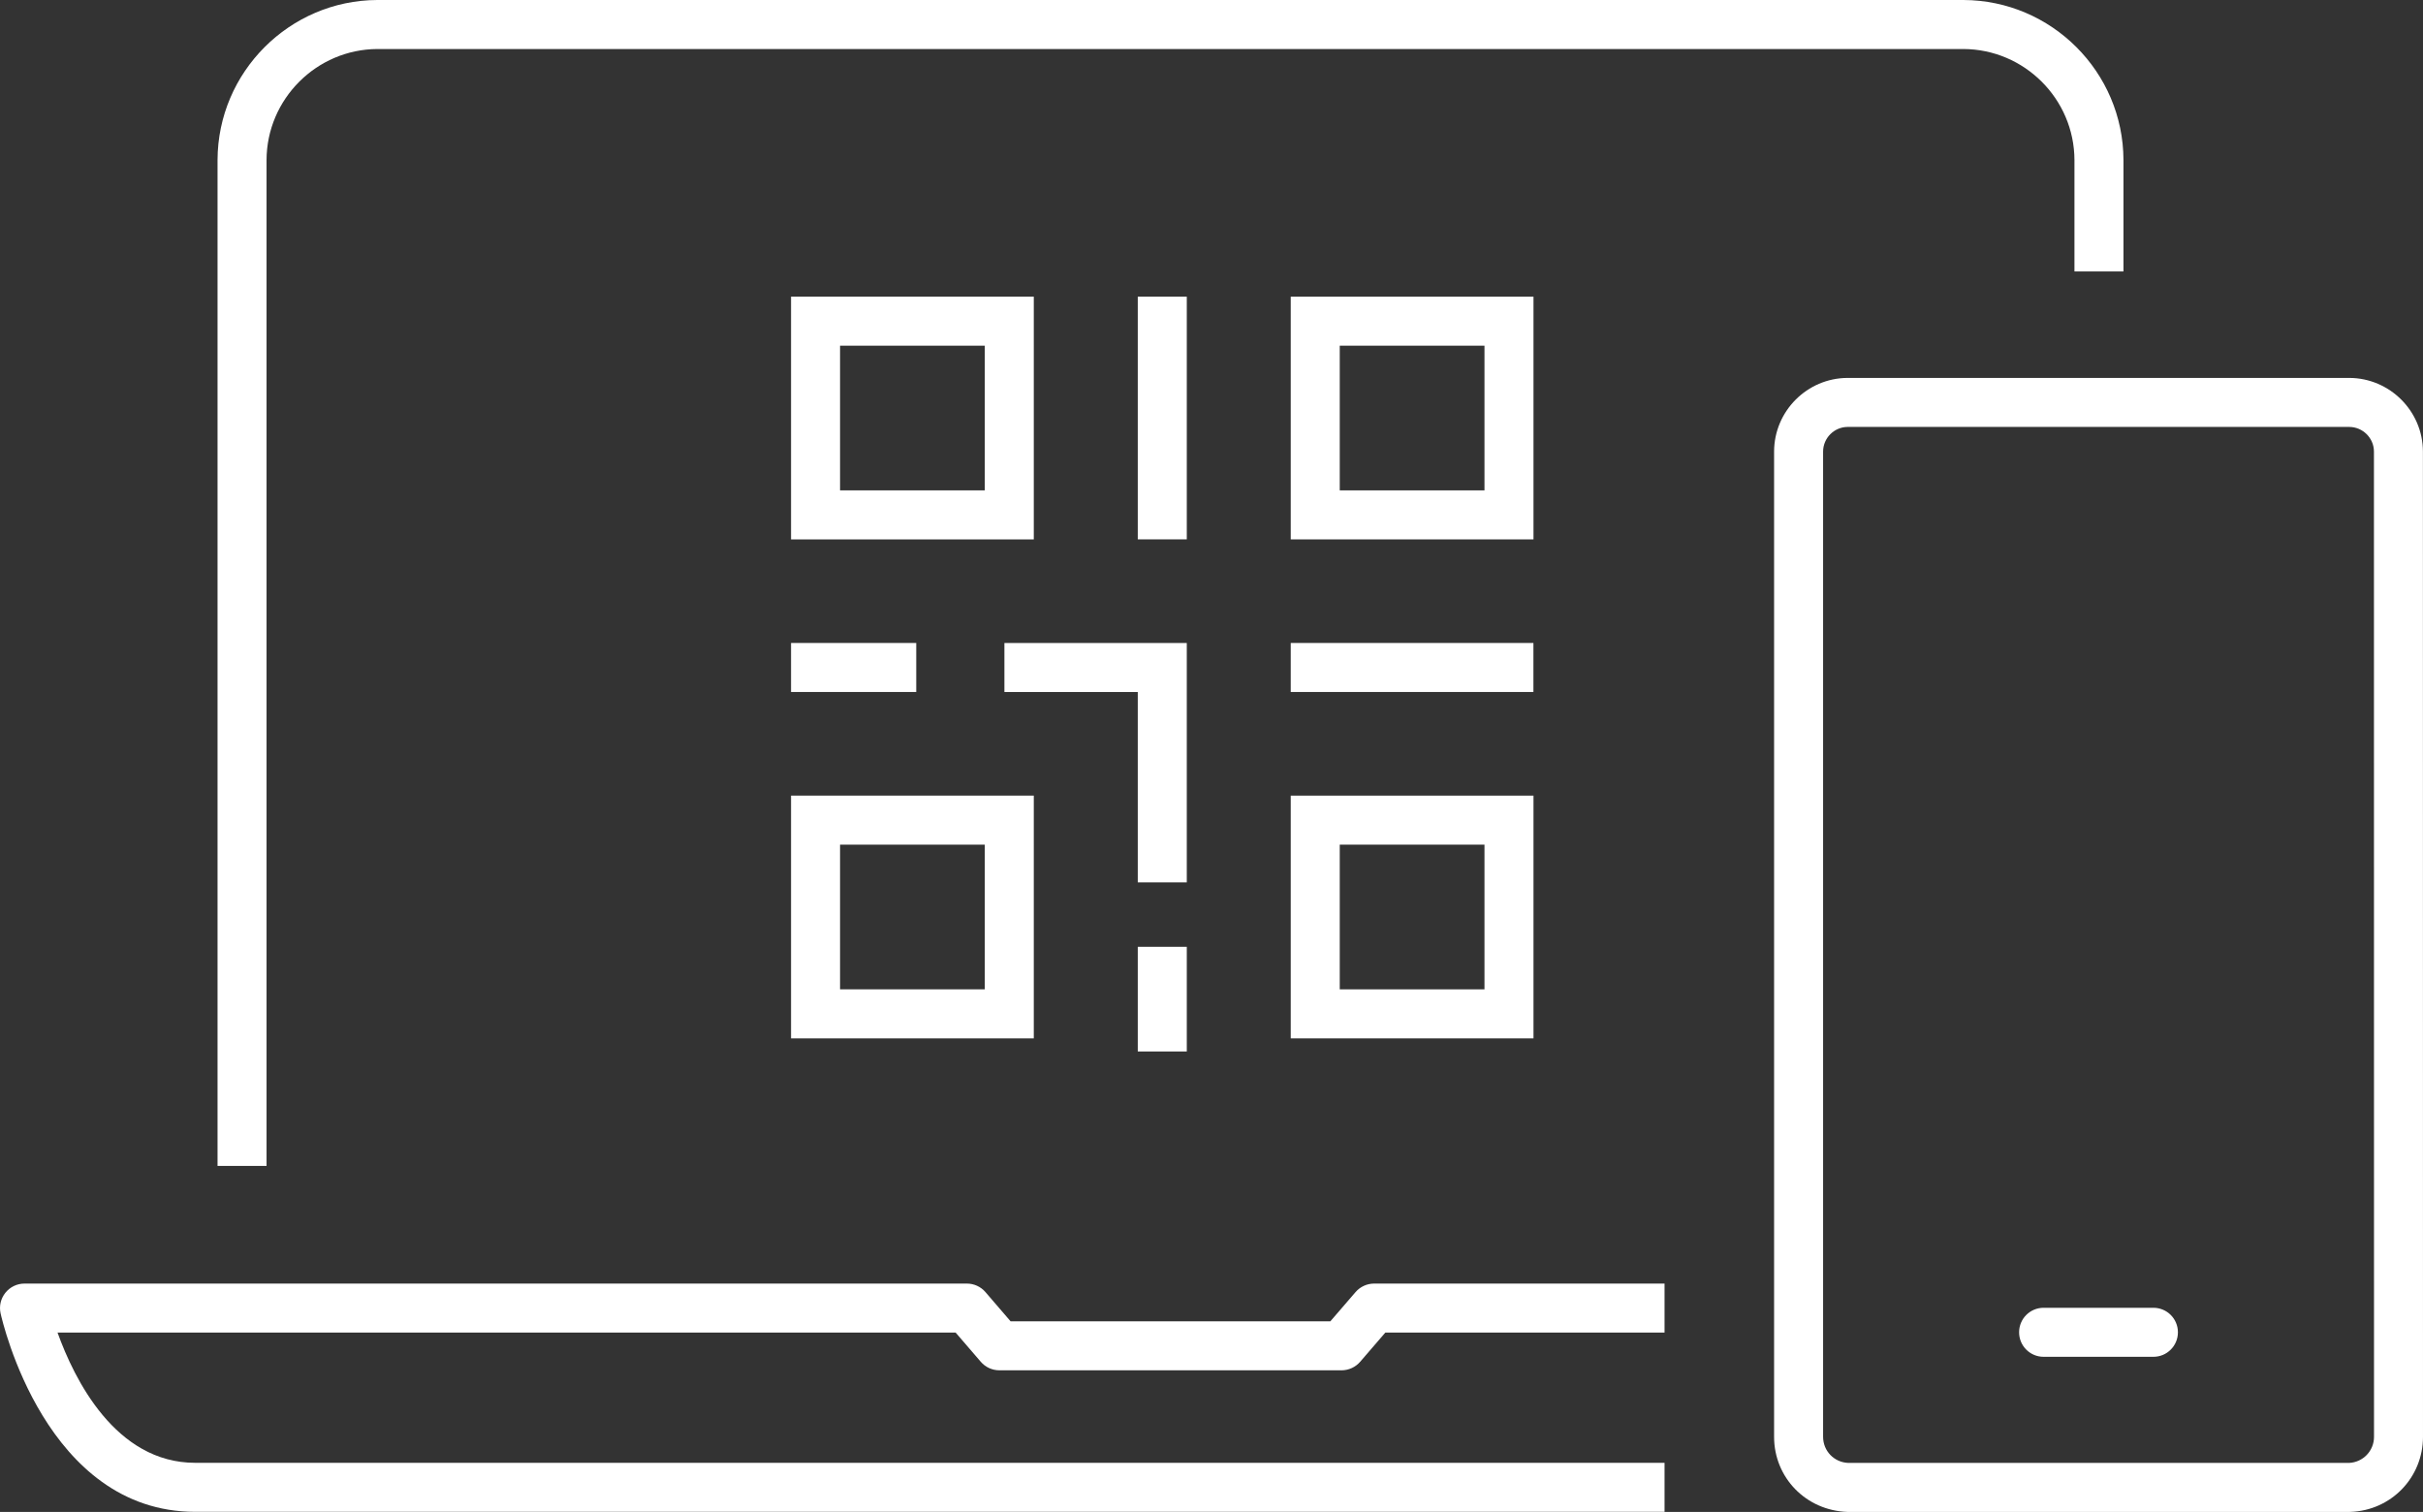 <?xml version="1.0" encoding="utf-8"?>
<!-- Generator: Adobe Illustrator 16.0.0, SVG Export Plug-In . SVG Version: 6.00 Build 0)  -->
<!DOCTYPE svg PUBLIC "-//W3C//DTD SVG 1.1//EN" "http://www.w3.org/Graphics/SVG/1.1/DTD/svg11.dtd">
<svg version="1.1" id="Layer_1" xmlns="http://www.w3.org/2000/svg" xmlns:xlink="http://www.w3.org/1999/xlink" x="0px" y="0px"
	 width="98.875px" height="61.695px" viewBox="0 0 98.875 61.695" enable-background="new 0 0 98.875 61.695" xml:space="preserve">
<rect x="0" y="0" width="98.875" height="61.695" fill="#333333" stroke="none"/>
<path fill="#FFFFFF" d="M42.187,22.01H32.28v-9.904h9.906V22.01z M34.28,20.01h5.906v-5.904H34.28V20.01z"/>
<path fill="#FFFFFF" d="M62.577,22.01h-9.906v-9.904h9.906V22.01z M54.671,20.01h5.906v-5.904h-5.906V20.01z"/>
<path fill="#FFFFFF" d="M42.187,42.371H32.28v-9.905h9.906V42.371z M34.28,40.371h5.906v-5.905H34.28V40.371z"/>
<path fill="#FFFFFF" d="M62.577,42.371h-9.906v-9.905h9.906V42.371z M54.671,40.371h5.906v-5.905h-5.906V40.371z"/>
<rect x="46.429" y="12.105" fill="#FFFFFF" width="2" height="9.904"/>
<rect x="46.429" y="38.634" fill="#FFFFFF" width="2" height="4.272"/>
<polygon fill="#FFFFFF" points="48.429,36.005 46.429,36.005 46.429,28.238 40.987,28.238 40.987,26.238 48.429,26.238 "/>
<rect x="32.28" y="26.237" fill="#FFFFFF" width="5.109" height="2"/>
<rect x="52.671" y="26.237" fill="#FFFFFF" width="9.903" height="2"/>
<path fill="#FFFFFF" d="M95.875,61.695h-20.48c-1.699-0.055-3.003-1.402-3-3.07V18.421c0.006-1.648,1.35-2.992,2.995-3h20.482
	c1.648,0.008,2.993,1.352,3,2.996l0.003,40.21c0.001,1.666-1.302,3.014-2.968,3.066C95.896,61.695,95.886,61.695,95.875,61.695z
	 M95.867,17.421H75.395c-0.548,0.003-0.998,0.453-1,1.004v40.202c-0.001,0.582,0.452,1.049,1.032,1.068h20.43
	c0.572-0.025,1.02-0.492,1.019-1.066l-0.003-40.208C96.87,17.874,96.419,17.424,95.867,17.421z"/>
<path fill="#FFFFFF" d="M87.874,55.365h-4.481c-0.553,0-1-0.447-1-1s0.447-1,1-1h4.481c0.553,0,1,0.447,1,1
	S88.427,55.365,87.874,55.365z"/>
<path fill="#FFFFFF" d="M10.877,47.576h-2V6.531C8.887,2.941,11.813,0.012,15.4,0h64.721c3.594,0.011,6.522,2.939,6.531,6.529v4.547
	h-2V6.531c-0.007-2.49-2.04-4.523-4.534-4.531H15.403c-2.487,0.009-4.52,2.043-4.526,4.534V47.576z"/>
<path fill="#FFFFFF" d="M67.925,61.691H7.965c-6.087,0-7.868-7.768-7.941-8.1c-0.065-0.295,0.007-0.605,0.197-0.84
	C0.41,52.515,0.696,52.377,1,52.377h38.456c0.291,0,0.568,0.127,0.758,0.348l1.024,1.191h13.05l1.029-1.193
	c0.19-0.219,0.467-0.346,0.757-0.346h11.851v2H56.531l-1.029,1.193c-0.19,0.219-0.467,0.346-0.757,0.346H40.78
	c-0.291,0-0.568-0.127-0.758-0.348l-1.025-1.191H2.348c0.679,1.891,2.358,5.314,5.617,5.314h59.96V61.691z"/>
</svg>
